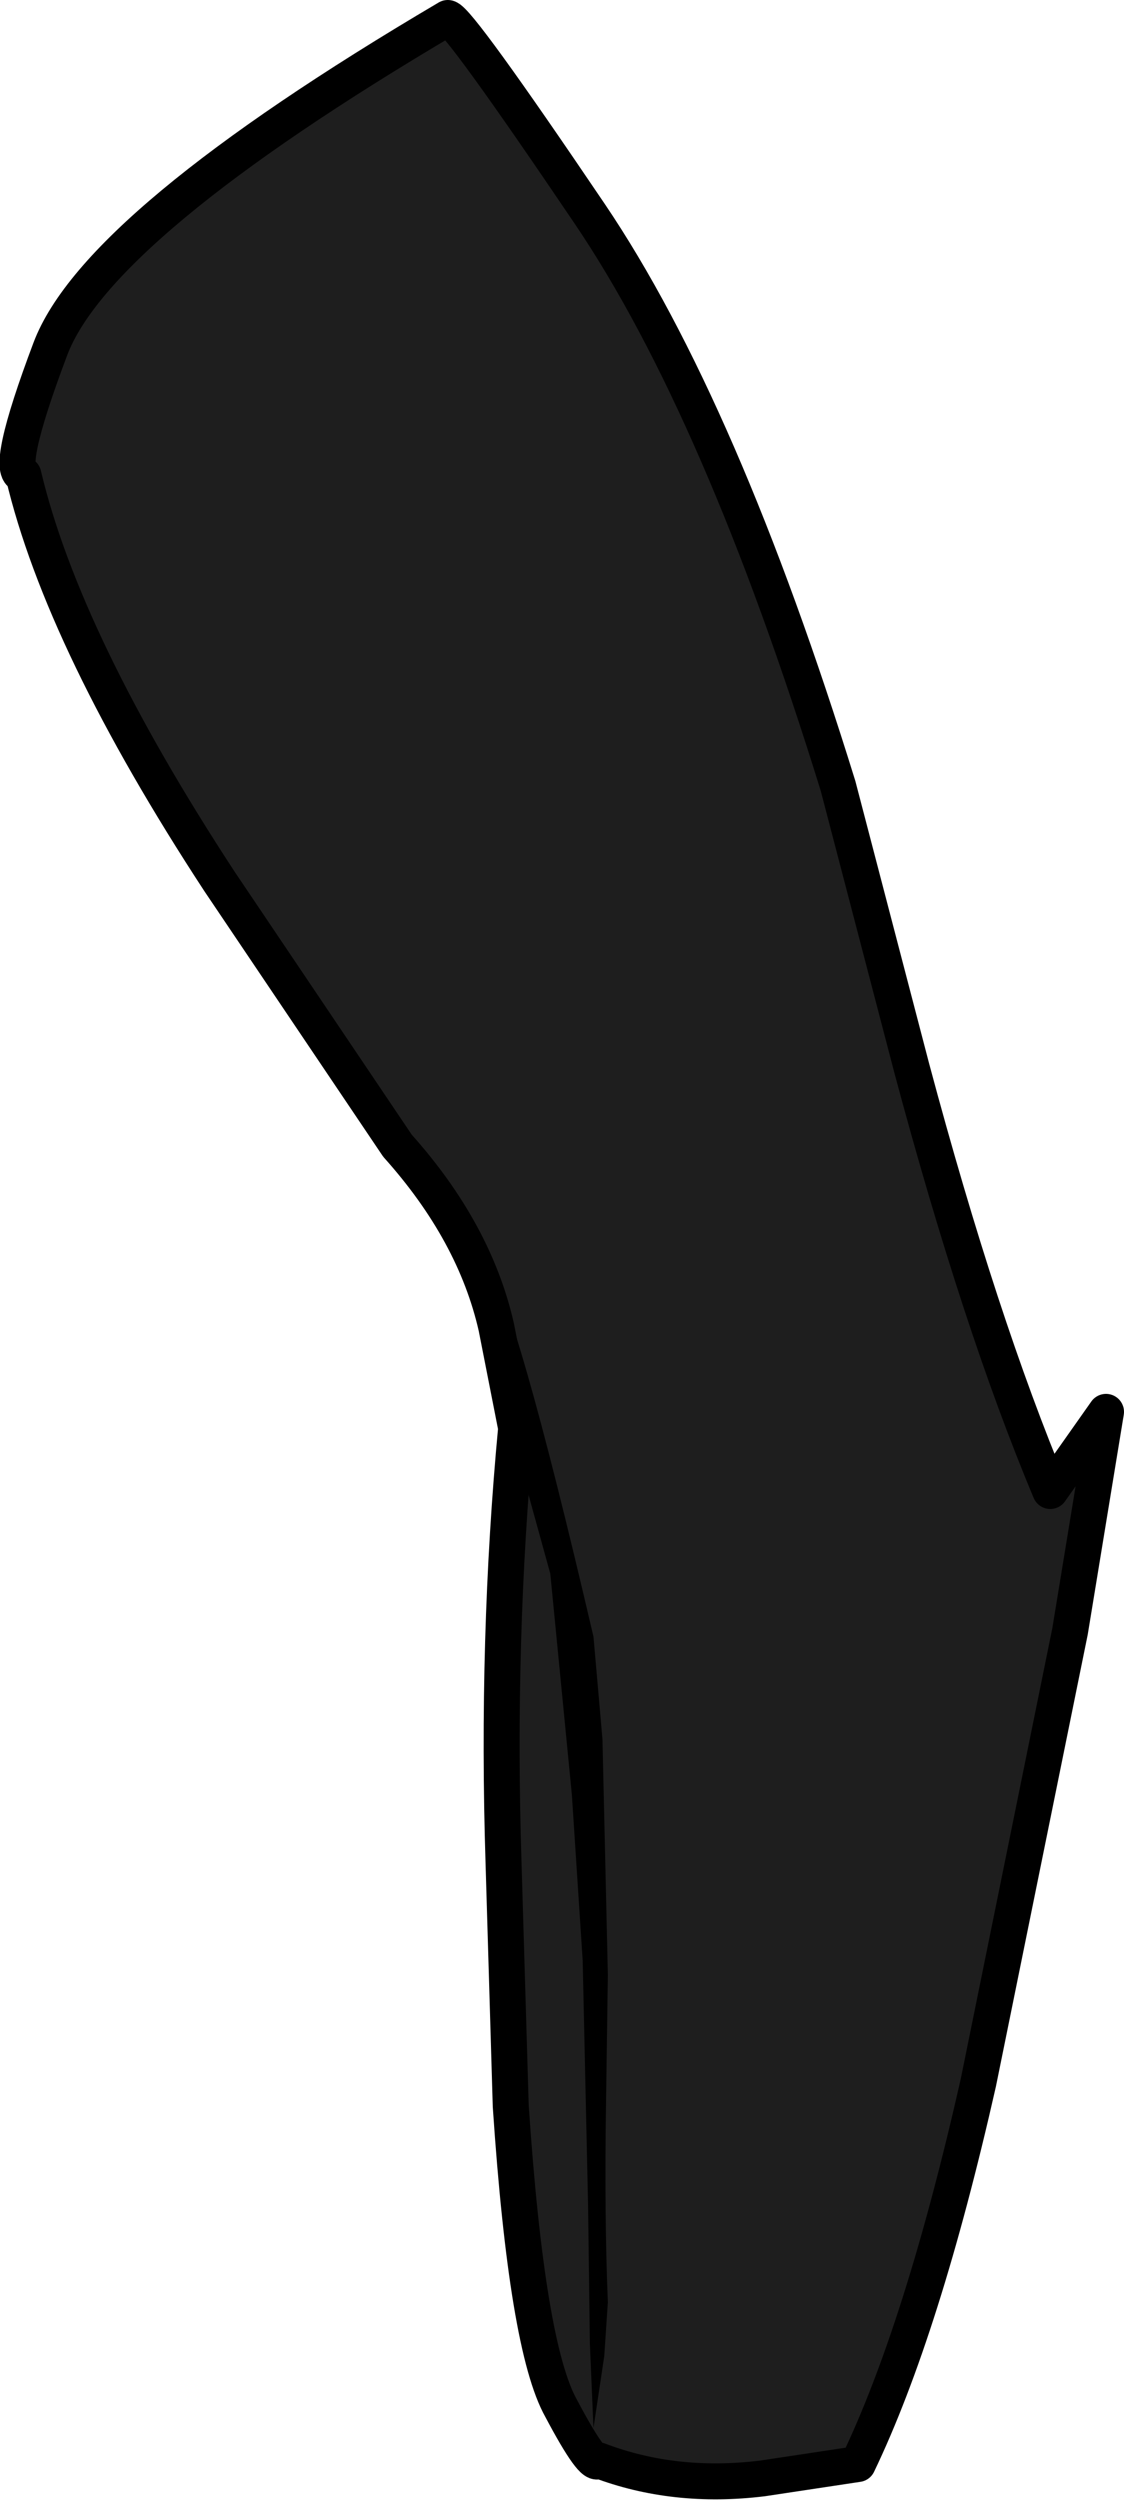 <?xml version="1.0" encoding="UTF-8" standalone="no"?>
<svg xmlns:xlink="http://www.w3.org/1999/xlink" height="69.5px" width="31.25px" xmlns="http://www.w3.org/2000/svg">
  <g transform="matrix(1.0, 0.0, 0.0, 1.0, -106.5, -26.75)">
    <path d="M118.95 27.25 Q119.25 27.3 122.9 32.7 126.55 38.1 129.8 48.6 L131.85 56.45 Q133.75 63.55 135.7 68.2 L137.25 66.0 136.25 72.1 133.7 84.65 Q132.15 91.5 130.35 95.25 L127.7 95.65 Q125.25 95.95 123.15 95.15 123.0 95.4 122.1 93.7 121.15 92.0 120.7 85.3 L120.5 78.55 Q120.3 72.3 120.85 66.45 L120.3 63.65 Q119.7 61.0 117.55 58.6 L112.6 51.25 Q108.25 44.6 107.15 39.95 106.6 39.9 107.9 36.45 109.2 33.0 118.95 27.25" fill="#1e1e1e" fill-rule="evenodd" stroke="none"/>
    <path d="M118.95 27.25 Q119.25 27.3 122.9 32.7 126.55 38.1 129.8 48.6 L131.85 56.45 Q133.75 63.55 135.7 68.2 L137.25 66.0 136.25 72.1 133.7 84.65 Q132.15 91.5 130.35 95.25 L127.7 95.65 Q125.25 95.95 123.15 95.15 123.0 95.4 122.1 93.7 121.15 92.0 120.7 85.3 L120.5 78.55 Q120.3 72.3 120.85 66.45 L120.3 63.65 Q119.7 61.0 117.55 58.6 L112.6 51.25 Q108.25 44.6 107.15 39.95 106.6 39.9 107.9 36.45 109.2 33.0 118.95 27.25 Z" fill="none" stroke="#000000" stroke-linecap="round" stroke-linejoin="round" stroke-width="1.0"/>
    <path d="M123.0 72.25 L123.25 75.1 123.4 81.65 123.35 85.15 Q123.3 88.35 123.4 90.75 L123.3 92.25 123.0 94.25 122.9 91.9 122.85 88.05 122.7 81.25 122.4 76.65 121.8 70.5 121.0 67.6 119.9 63.7 120.05 61.95 Q120.8 62.8 123.0 72.25" fill="#000000" fill-rule="evenodd" stroke="none"/>
  </g>
</svg>
